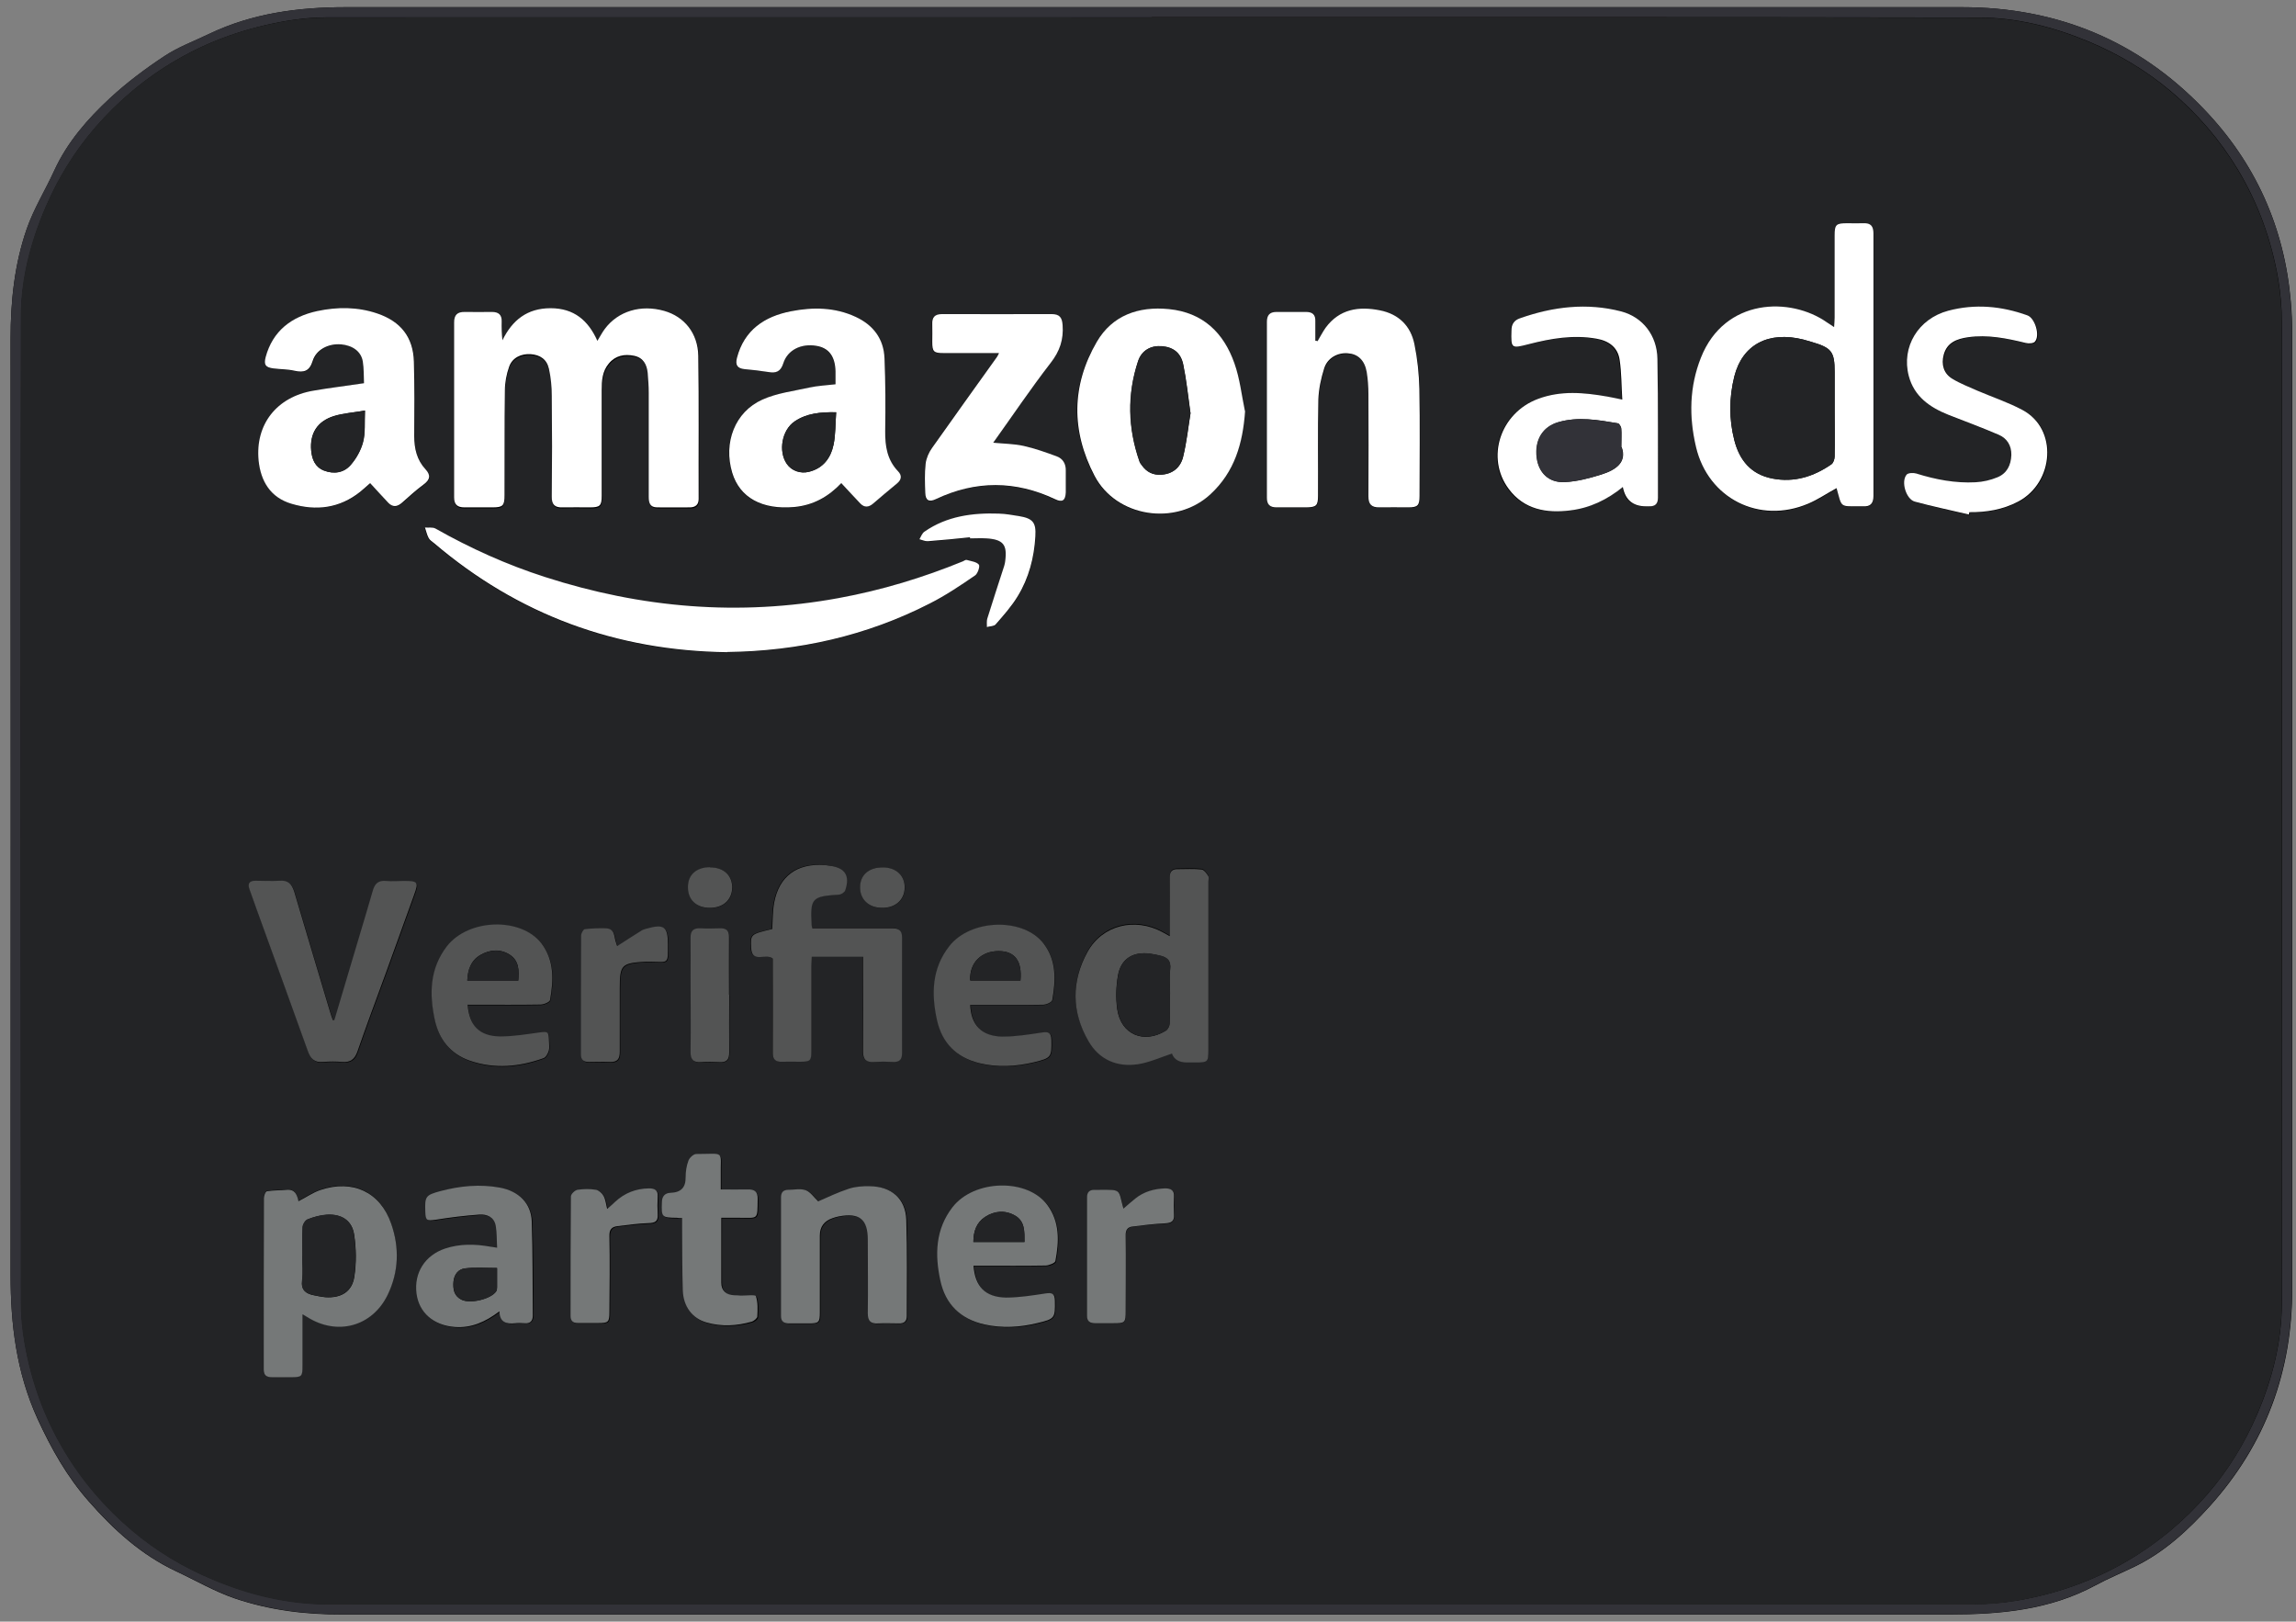 <svg width="160" height="113" viewBox="0 0 160 113" fill="none" xmlns="http://www.w3.org/2000/svg">
<rect x="0" y="0" width="160" height="113" fill="#808080" stroke="none"/>
<g clip-path="url(#clip0_805_1148)">
<path d="M80.219 112.5C98.764 112.5 117.322 112.5 135.867 112.5C139.392 112.5 142.832 112.19 146.015 110.477C146.909 109.993 147.851 109.608 148.769 109.161C150.838 108.156 152.49 106.616 153.996 104.953C157.889 100.633 159.749 95.544 159.737 89.772C159.737 67.653 159.737 45.521 159.737 23.401C159.737 22.607 159.713 21.813 159.639 21.018C159.199 15.867 157.191 11.361 153.592 7.612C149.026 2.846 143.359 0.5 136.712 0.5C99.18 0.5 61.649 0.5 24.105 0.5C20.788 0.5 17.569 0.922 14.557 2.374C13.517 2.871 12.415 3.28 11.46 3.913C10.126 4.795 8.829 5.763 7.666 6.843C6.099 8.295 4.691 9.909 3.785 11.883C3.161 13.248 2.353 14.551 1.863 15.954C1.007 18.412 0.737 20.993 0.737 23.613C0.749 45.347 0.749 67.082 0.737 88.817C0.737 92.28 1.141 95.619 2.598 98.834C3.553 100.919 4.654 102.88 6.172 104.606C7.911 106.592 9.845 108.354 12.281 109.496C13.639 110.129 14.949 110.899 16.369 111.383C18.781 112.202 21.29 112.512 23.849 112.5C42.639 112.5 61.416 112.5 80.207 112.5" fill="black"/>
<path d="M80.243 1.208C61.086 1.208 41.916 1.208 22.759 1.208C21.804 1.208 20.837 1.307 19.895 1.468C17.201 1.94 14.655 2.809 12.293 4.187C10.138 5.44 8.266 7.017 6.65 8.879C5.205 10.554 4.055 12.416 3.185 14.452C2.145 16.885 1.484 19.429 1.472 22.049C1.435 44.938 1.447 67.814 1.472 90.703C1.472 91.659 1.57 92.64 1.729 93.583C2.194 96.239 3.088 98.747 4.483 101.08C5.756 103.203 7.347 105.052 9.233 106.654C10.91 108.069 12.783 109.198 14.839 110.055C17.397 111.122 20.066 111.768 22.832 111.78C61.062 111.792 99.278 111.792 137.507 111.78C138.523 111.78 139.552 111.693 140.543 111.532C143.261 111.073 145.819 110.179 148.206 108.789C150.336 107.547 152.209 105.983 153.813 104.134C155.269 102.458 156.408 100.596 157.289 98.561C158.354 96.09 159.003 93.521 159.015 90.84C159.039 68.05 159.039 45.273 159.015 22.483C159.015 21.465 158.929 20.435 158.758 19.429C158.293 16.736 157.375 14.191 155.955 11.82C154.694 9.735 153.127 7.91 151.266 6.346C149.553 4.907 147.643 3.765 145.562 2.896C143.114 1.878 140.555 1.22 137.911 1.22C118.693 1.183 99.474 1.195 80.256 1.195M80.219 112.488C61.429 112.488 42.639 112.488 23.861 112.488C21.302 112.488 18.793 112.19 16.381 111.37C14.974 110.886 13.652 110.117 12.293 109.484C9.845 108.342 7.923 106.579 6.185 104.593C4.667 102.868 3.565 100.907 2.61 98.821C1.141 95.631 0.737 92.28 0.737 88.829C0.749 67.082 0.749 45.347 0.737 23.613C0.737 20.993 1.007 18.412 1.863 15.941C2.353 14.526 3.161 13.236 3.785 11.87C4.691 9.896 6.099 8.283 7.666 6.83C8.829 5.751 10.126 4.782 11.46 3.901C12.415 3.268 13.517 2.871 14.557 2.362C17.581 0.922 20.8 0.5 24.105 0.5C61.649 0.5 99.18 0.5 136.712 0.5C143.359 0.5 149.014 2.834 153.58 7.6C157.179 11.349 159.186 15.842 159.627 21.006C159.688 21.8 159.725 22.595 159.725 23.389C159.725 45.508 159.725 67.64 159.725 89.76C159.725 95.532 157.864 100.621 153.984 104.941C152.478 106.616 150.826 108.143 148.757 109.149C147.839 109.595 146.896 109.98 146.003 110.464C142.832 112.177 139.38 112.488 135.855 112.488C117.309 112.488 98.752 112.488 80.207 112.488" fill="#323238"/>
<path d="M61.539 60.441C60.572 60.428 59.948 60.962 59.948 61.831C59.948 62.675 60.535 63.246 61.453 63.271C62.396 63.283 63.045 62.724 63.057 61.868C63.057 61.024 62.469 60.465 61.551 60.453M49.494 60.453C48.551 60.453 47.964 60.974 47.951 61.818C47.951 62.7 48.539 63.271 49.481 63.271C50.424 63.271 51.048 62.7 51.036 61.831C51.036 60.987 50.436 60.453 49.494 60.453ZM67.611 37.452C67.611 37.452 67.611 37.489 67.611 37.514C67.99 37.514 68.357 37.489 68.737 37.514C69.924 37.601 70.218 37.949 70.059 39.115C70.046 39.227 70.022 39.351 69.985 39.463C69.594 40.679 69.19 41.896 68.81 43.125C68.749 43.311 68.786 43.522 68.786 43.721C68.994 43.659 69.287 43.671 69.398 43.534C69.936 42.901 70.499 42.268 70.94 41.561C71.711 40.295 72.079 38.88 72.164 37.403C72.225 36.422 71.993 36.149 71.026 35.987C70.561 35.913 70.096 35.826 69.618 35.814C67.782 35.752 65.995 35.987 64.44 37.067C64.281 37.179 64.207 37.415 64.085 37.601C64.281 37.651 64.489 37.75 64.673 37.738C65.652 37.663 66.631 37.551 67.611 37.465M50.828 69.353C50.828 68.012 50.828 66.672 50.828 65.331C50.828 64.872 50.644 64.698 50.204 64.711C49.751 64.723 49.298 64.735 48.845 64.711C48.343 64.686 48.135 64.872 48.147 65.381C48.172 66.312 48.147 67.243 48.147 68.174C48.147 69.887 48.159 71.587 48.147 73.3C48.147 73.859 48.343 74.082 48.906 74.032C49.31 73.995 49.739 74.008 50.142 74.032C50.657 74.07 50.84 73.871 50.84 73.362C50.816 72.022 50.84 70.681 50.84 69.341M43.043 65.952C43.043 65.952 43.018 65.828 42.981 65.766C42.81 65.368 42.945 64.748 42.259 64.723C41.77 64.711 41.28 64.723 40.79 64.785C40.68 64.797 40.533 65.07 40.533 65.232C40.521 67.987 40.533 70.755 40.521 73.511C40.521 73.884 40.705 74.045 41.059 74.032C41.549 74.032 42.051 74.008 42.541 74.032C43.067 74.07 43.226 73.822 43.226 73.337C43.214 71.885 43.226 70.42 43.226 68.968C43.226 67.243 43.324 67.143 45.111 67.044C45.209 67.044 45.307 67.044 45.405 67.044C46.666 67.094 46.58 67.206 46.58 65.84C46.58 64.599 46.323 64.4 45.087 64.748C44.977 64.785 44.854 64.81 44.756 64.872C44.193 65.219 43.642 65.579 43.043 65.964M78.309 84.261C77.918 82.883 78.224 82.908 76.608 82.92C76.485 82.92 76.375 82.92 76.253 82.92C75.922 82.945 75.763 83.106 75.763 83.441C75.763 86.197 75.763 88.953 75.763 91.708C75.763 92.081 75.959 92.23 76.314 92.217C76.742 92.217 77.183 92.217 77.612 92.217C78.419 92.217 78.456 92.18 78.456 91.348C78.456 89.598 78.468 87.848 78.456 86.11C78.456 85.713 78.603 85.527 78.958 85.477C79.717 85.39 80.476 85.291 81.235 85.266C81.663 85.254 81.847 85.117 81.835 84.683C81.81 84.261 81.81 83.826 81.835 83.404C81.859 82.957 81.627 82.821 81.235 82.833C80.464 82.858 79.754 83.044 79.154 83.541C78.885 83.764 78.627 83.987 78.322 84.261M42.357 84.261C42.271 83.925 42.247 83.615 42.112 83.379C42.002 83.193 41.782 82.97 41.586 82.945C41.157 82.883 40.717 82.883 40.288 82.945C40.105 82.97 39.835 83.243 39.835 83.404C39.811 86.185 39.811 88.953 39.811 91.733C39.811 92.068 39.97 92.23 40.313 92.23C40.79 92.23 41.255 92.23 41.733 92.23C42.443 92.23 42.516 92.168 42.516 91.472C42.516 89.71 42.541 87.935 42.516 86.172C42.516 85.713 42.688 85.527 43.079 85.477C43.801 85.39 44.511 85.303 45.234 85.278C45.674 85.266 45.907 85.167 45.883 84.695C45.858 84.273 45.858 83.839 45.883 83.416C45.907 82.957 45.662 82.846 45.27 82.846C44.365 82.858 43.581 83.168 42.92 83.776C42.749 83.925 42.577 84.074 42.369 84.273M47.596 84.918C47.596 85.154 47.596 85.353 47.596 85.539C47.596 87.016 47.596 88.493 47.645 89.971C47.682 91.1 48.306 91.932 49.31 92.205C50.35 92.49 51.416 92.441 52.456 92.143C52.615 92.093 52.836 91.919 52.836 91.783C52.86 91.311 52.884 90.802 52.737 90.368C52.701 90.256 52.064 90.343 51.697 90.33C51.538 90.33 51.379 90.33 51.22 90.306C50.669 90.268 50.326 89.983 50.314 89.437C50.302 87.947 50.314 86.458 50.314 84.906C50.742 84.906 51.146 84.906 51.562 84.906C52.921 84.906 52.836 85.08 52.848 83.603C52.848 83.081 52.615 82.92 52.138 82.932C51.538 82.957 50.926 82.932 50.277 82.932C50.277 82.573 50.277 82.287 50.277 82.001C50.24 80.177 50.62 80.462 48.563 80.462C48.38 80.462 48.098 80.723 48.025 80.922C47.89 81.281 47.817 81.679 47.829 82.064C47.829 82.796 47.511 83.143 46.764 83.168C46.384 83.181 46.188 83.404 46.176 83.826C46.14 84.856 46.152 84.894 47.217 84.906C47.315 84.906 47.413 84.906 47.596 84.918ZM32.638 70.048H33.262C34.743 70.048 36.224 70.06 37.693 70.036C37.926 70.036 38.33 69.862 38.354 69.725C38.599 68.36 38.66 66.995 37.779 65.803C36.383 63.916 32.662 64.028 31.156 65.989C29.969 67.541 29.932 69.291 30.324 71.103C30.618 72.469 31.413 73.474 32.76 73.946C34.486 74.554 36.212 74.38 37.901 73.772C38.073 73.71 38.207 73.449 38.269 73.251C38.33 73.04 38.293 72.791 38.281 72.555C38.281 71.922 38.207 71.91 37.583 71.997C36.689 72.121 35.784 72.282 34.89 72.27C33.433 72.257 32.699 71.513 32.613 70.048M67.635 70.048H68.272C69.753 70.048 71.234 70.06 72.703 70.036C72.923 70.036 73.327 69.849 73.352 69.701C73.596 68.335 73.645 66.97 72.764 65.79C71.368 63.941 67.672 64.04 66.178 65.952C64.966 67.516 64.918 69.291 65.334 71.115C65.689 72.704 66.68 73.71 68.284 74.107C69.557 74.417 70.83 74.343 72.091 74.045C73.303 73.759 73.327 73.697 73.303 72.481C73.303 71.984 73.107 71.91 72.642 71.972C71.736 72.109 70.805 72.27 69.9 72.257C68.443 72.245 67.696 71.463 67.647 70.036M67.868 88.233H68.504C69.985 88.233 71.454 88.245 72.935 88.22C73.168 88.22 73.572 88.059 73.596 87.91C73.841 86.557 73.903 85.179 73.033 84C71.638 82.126 67.929 82.213 66.423 84.161C65.224 85.713 65.187 87.463 65.579 89.263C65.946 90.926 66.986 91.957 68.663 92.329C69.9 92.602 71.124 92.528 72.348 92.23C73.547 91.944 73.572 91.882 73.56 90.666C73.56 90.169 73.364 90.095 72.899 90.169C71.993 90.306 71.062 90.467 70.157 90.454C68.7 90.442 67.978 89.697 67.892 88.233M34.853 91.41C34.878 92.192 35.355 92.292 35.955 92.23C36.163 92.205 36.383 92.217 36.604 92.23C37.008 92.254 37.179 92.056 37.179 91.683C37.167 89.511 37.179 87.326 37.106 85.154C37.057 83.876 36.2 83.032 34.902 82.796C33.495 82.535 32.111 82.659 30.753 83.032C29.7 83.305 29.651 83.404 29.688 84.496C29.712 85.08 29.798 85.117 30.41 85.03C31.413 84.881 32.429 84.745 33.446 84.67C33.984 84.633 34.486 84.856 34.596 85.452C34.682 85.936 34.67 86.445 34.694 86.979C34.474 86.942 34.339 86.929 34.205 86.904C33.139 86.718 32.099 86.681 31.058 87.041C29.663 87.513 28.892 88.729 29.075 90.169C29.247 91.51 30.263 92.391 31.744 92.503C32.907 92.59 33.886 92.143 34.841 91.423M57.083 83.739C56.777 83.454 56.532 83.081 56.202 82.957C55.834 82.821 55.382 82.92 54.965 82.932C54.635 82.932 54.476 83.106 54.476 83.454C54.476 86.209 54.476 88.977 54.476 91.733C54.476 92.118 54.672 92.242 55.039 92.242C55.492 92.242 55.945 92.242 56.398 92.242C57.108 92.242 57.181 92.18 57.181 91.485C57.181 89.697 57.181 87.91 57.181 86.123C57.181 85.51 57.479 85.105 58.075 84.906C58.222 84.856 58.381 84.807 58.528 84.782C59.948 84.534 60.511 84.993 60.523 86.408C60.523 88.121 60.535 89.834 60.523 91.534C60.523 92.068 60.719 92.279 61.257 92.242C61.735 92.217 62.2 92.23 62.677 92.242C63.045 92.242 63.24 92.105 63.24 91.733C63.24 89.499 63.277 87.264 63.204 85.03C63.155 83.541 62.163 82.697 60.657 82.684C60.168 82.684 59.654 82.709 59.201 82.858C58.442 83.106 57.732 83.466 57.095 83.739M23.347 71.14C23.347 71.14 23.273 71.14 23.236 71.14C23.175 70.954 23.102 70.755 23.041 70.569C22.208 67.776 21.363 64.996 20.543 62.191C20.384 61.645 20.115 61.371 19.503 61.421C18.952 61.471 18.401 61.421 17.85 61.421C17.422 61.421 17.275 61.607 17.422 62.017C17.605 62.514 17.777 63.01 17.948 63.494C19.123 66.746 20.311 69.998 21.474 73.251C21.67 73.809 21.951 74.107 22.575 74.032C23.004 73.983 23.445 73.995 23.873 74.032C24.46 74.082 24.767 73.859 24.95 73.3C25.562 71.513 26.223 69.763 26.872 67.987C27.545 66.126 28.219 64.264 28.892 62.402C29.222 61.496 29.161 61.434 28.17 61.421C27.753 61.421 27.337 61.446 26.933 61.421C26.395 61.371 26.15 61.632 26.015 62.104C25.697 63.221 25.354 64.338 25.024 65.455C24.46 67.342 23.897 69.229 23.334 71.128M137.238 35.888C137.238 35.888 137.263 35.776 137.275 35.714C138.474 35.727 139.625 35.541 140.702 34.97C143.187 33.642 143.481 29.918 140.984 28.59C139.98 28.056 138.891 27.708 137.85 27.249C137.25 26.988 136.65 26.752 136.1 26.417C135.5 26.057 135.316 25.412 135.5 24.742C135.732 23.885 136.418 23.637 137.189 23.525C138.56 23.326 139.894 23.6 141.216 23.935C141.412 23.984 141.743 23.972 141.853 23.848C142.232 23.438 141.853 22.209 141.327 22.011C139.527 21.378 137.679 21.192 135.818 21.688C133.725 22.247 132.537 24.208 133.064 26.231C133.443 27.671 134.533 28.428 135.843 28.95C137.005 29.409 138.193 29.843 139.344 30.34C139.931 30.588 140.237 31.084 140.213 31.742C140.188 32.438 139.907 33.021 139.246 33.294C138.768 33.493 138.23 33.617 137.715 33.642C136.308 33.716 134.937 33.455 133.59 33.033C133.382 32.971 133.027 32.984 132.905 33.108C132.488 33.579 132.868 34.821 133.48 34.995C134.729 35.33 135.989 35.59 137.238 35.888ZM21.07 91.559C21.229 91.646 21.315 91.696 21.388 91.746C23.481 93.061 25.942 92.403 27.007 90.194C27.778 88.593 27.827 86.917 27.252 85.254C26.493 83.032 24.558 82.126 22.318 82.895C21.792 83.069 21.315 83.404 20.788 83.677C20.69 83.255 20.556 82.821 19.944 82.883C19.491 82.932 19.038 82.908 18.597 82.982C18.499 82.995 18.377 83.292 18.377 83.454C18.377 87.438 18.377 91.423 18.364 95.407C18.364 95.817 18.56 95.953 18.952 95.941C19.381 95.929 19.821 95.941 20.25 95.941C21.045 95.941 21.07 95.916 21.07 95.109C21.07 93.955 21.07 92.8 21.07 91.547M81.676 73.387C81.839 73.784 82.186 73.983 82.716 73.983C82.912 73.983 83.108 73.983 83.304 73.983C84.173 73.983 84.21 73.946 84.21 73.102C84.21 69.192 84.21 65.294 84.21 61.384C84.21 61.247 84.258 61.074 84.197 60.987C84.075 60.813 83.903 60.552 83.732 60.54C83.181 60.478 82.63 60.515 82.079 60.515C81.688 60.515 81.516 60.676 81.516 61.074C81.529 61.943 81.516 62.824 81.516 63.693V65.182C81.272 65.046 81.137 64.971 81.002 64.897C79.093 63.867 76.828 64.388 75.788 66.275C74.661 68.323 74.661 70.458 75.849 72.493C76.596 73.772 77.832 74.33 79.313 74.107C80.097 73.983 80.855 73.635 81.676 73.362M53.839 66.759V67.193C53.839 69.229 53.839 71.277 53.839 73.313C53.839 73.784 54.011 73.995 54.488 73.97C54.904 73.946 55.32 73.97 55.724 73.97C56.459 73.97 56.532 73.908 56.532 73.176C56.532 71.215 56.532 69.254 56.532 67.292C56.532 67.081 56.544 66.883 56.557 66.659H60.119V67.317C60.119 69.303 60.119 71.277 60.119 73.263C60.119 73.784 60.303 74.008 60.841 73.983C61.294 73.958 61.747 73.958 62.2 73.983C62.653 74.008 62.837 73.809 62.824 73.362C62.824 70.681 62.824 68 62.824 65.319C62.824 64.835 62.628 64.661 62.151 64.673C61.013 64.673 59.862 64.673 58.723 64.673H56.569C56.544 64.549 56.52 64.487 56.52 64.438C56.422 62.563 56.544 62.451 58.43 62.327C58.577 62.327 58.809 62.178 58.858 62.042C59.213 60.987 58.834 60.428 57.707 60.304C57.609 60.304 57.512 60.279 57.414 60.267C55.504 60.118 54.268 61.024 53.913 62.886C53.803 63.494 53.815 64.115 53.778 64.723C52.26 65.083 52.26 65.083 52.309 66.039C52.37 67.156 53.325 66.374 53.815 66.784M69.606 24.605C69.52 24.766 69.496 24.841 69.447 24.903C67.941 27.013 66.411 29.111 64.93 31.233C64.709 31.556 64.526 31.953 64.477 32.338C64.403 33.008 64.44 33.691 64.452 34.374C64.465 34.883 64.722 35.032 65.187 34.808C67.953 33.493 70.72 33.493 73.499 34.808C74 35.044 74.221 34.908 74.245 34.337C74.257 33.828 74.245 33.331 74.245 32.822C74.245 32.338 74.037 31.978 73.596 31.817C72.838 31.544 72.079 31.271 71.307 31.097C70.634 30.948 69.936 30.948 69.19 30.873C70.548 28.974 71.822 27.1 73.192 25.313C73.817 24.493 74.086 23.674 74.025 22.681C73.988 22.147 73.817 21.912 73.254 21.912C70.707 21.924 68.174 21.912 65.627 21.912C65.113 21.912 64.918 22.135 64.942 22.619C64.966 23.029 64.942 23.438 64.942 23.848C64.942 24.531 65.04 24.63 65.725 24.63C66.986 24.63 68.247 24.63 69.606 24.63M113.037 33.939C113.217 34.85 113.751 35.301 114.641 35.292C114.727 35.292 114.8 35.292 114.874 35.292C115.29 35.292 115.486 35.106 115.486 34.697C115.486 31.469 115.51 28.242 115.449 25.027C115.424 23.401 114.433 22.122 112.927 21.725C110.528 21.105 108.165 21.39 105.852 22.209C105.448 22.346 105.276 22.619 105.276 23.053C105.252 24.32 105.276 24.332 106.476 24.009C108.031 23.612 109.598 23.339 111.201 23.624C112.058 23.773 112.682 24.245 112.817 25.102C112.952 25.983 112.939 26.901 113.001 27.857C112.572 27.77 112.266 27.708 111.96 27.646C110.332 27.361 108.716 27.212 107.125 27.808C104.493 28.8 103.465 31.916 105.081 34.088C106.146 35.516 107.7 35.789 109.365 35.578C110.724 35.416 111.923 34.833 113.037 33.939ZM50.657 45.458C55.602 45.384 60.352 44.341 64.783 42.07C65.885 41.511 66.9 40.804 67.929 40.121C68.125 39.997 68.284 39.475 68.186 39.364C68.014 39.165 67.635 39.115 67.341 39.041C67.268 39.016 67.158 39.103 67.072 39.14C64.281 40.282 61.404 41.139 58.43 41.697C51.477 42.988 44.658 42.392 37.962 40.233C35.294 39.376 32.76 38.222 30.324 36.856C30.128 36.745 29.834 36.807 29.59 36.782C29.675 37.03 29.724 37.291 29.847 37.514C29.92 37.663 30.091 37.763 30.226 37.874C36.09 42.852 42.883 45.371 50.657 45.471M86.731 28.676C86.499 27.559 86.364 26.405 85.997 25.337C85.25 23.215 83.805 21.8 81.431 21.564C79.313 21.353 77.489 21.998 76.412 23.835C74.625 26.877 74.612 30.067 76.253 33.182C77.758 36.062 81.896 36.708 84.307 34.486C86.009 32.922 86.584 30.911 86.743 28.664M58.626 33.679C59.103 34.188 59.519 34.647 59.948 35.094C60.229 35.379 60.535 35.367 60.829 35.094C61.38 34.622 61.931 34.15 62.494 33.691C62.824 33.418 62.849 33.12 62.567 32.835C61.808 32.04 61.661 31.084 61.674 30.029C61.698 28.341 61.698 26.641 61.625 24.953C61.576 23.624 60.853 22.656 59.629 22.085C58.173 21.403 56.642 21.39 55.112 21.688C53.252 22.048 51.844 23.004 51.342 24.94C51.22 25.437 51.342 25.685 51.881 25.722C52.431 25.772 52.982 25.822 53.521 25.921C54.072 26.02 54.39 25.896 54.574 25.313C54.867 24.382 55.81 23.922 56.863 24.108C57.732 24.258 58.185 24.841 58.209 25.884C58.209 26.169 58.209 26.454 58.209 26.79C57.573 26.864 56.985 26.889 56.41 27.013C55.296 27.249 54.133 27.398 53.117 27.857C51.195 28.714 50.387 30.861 51.011 32.946C51.538 34.709 53.105 35.553 55.333 35.355C56.667 35.23 57.72 34.635 58.626 33.679ZM25.807 33.679C26.248 34.163 26.664 34.622 27.092 35.069C27.386 35.379 27.692 35.367 28.023 35.069C28.525 34.622 29.014 34.175 29.553 33.778C30.006 33.443 30.055 33.133 29.675 32.723C29.075 32.065 28.88 31.283 28.892 30.414C28.904 28.689 28.916 26.951 28.867 25.226C28.818 23.525 27.974 22.433 26.333 21.874C24.95 21.403 23.53 21.403 22.135 21.701C20.335 22.085 19.026 23.078 18.536 24.915C18.389 25.449 18.511 25.635 19.074 25.697C19.564 25.759 20.066 25.747 20.543 25.859C21.204 26.008 21.596 25.884 21.816 25.164C22.061 24.369 22.93 23.935 23.799 24.009C24.595 24.071 25.171 24.481 25.305 25.188C25.403 25.697 25.366 26.219 25.391 26.715C24.154 26.889 22.992 27.038 21.853 27.236C19.319 27.671 17.814 29.582 18.046 32.102C18.181 33.542 18.866 34.684 20.348 35.119C22.061 35.627 23.702 35.429 25.134 34.275C25.379 34.076 25.599 33.865 25.831 33.666M91.823 23.786C91.823 23.786 91.738 23.786 91.689 23.773C91.689 23.314 91.689 22.855 91.689 22.396C91.689 21.949 91.481 21.762 91.04 21.762C90.355 21.762 89.657 21.762 88.971 21.762C88.494 21.762 88.31 21.998 88.31 22.458C88.31 26.541 88.31 30.625 88.31 34.709C88.31 35.181 88.518 35.379 88.984 35.379C89.669 35.379 90.367 35.379 91.052 35.379C91.762 35.379 91.872 35.268 91.872 34.572C91.872 32.338 91.848 30.104 91.897 27.87C91.909 27.15 92.081 26.405 92.301 25.71C92.521 24.99 93.231 24.605 93.953 24.655C94.639 24.704 95.104 25.139 95.263 25.946C95.361 26.454 95.386 26.988 95.386 27.51C95.398 29.881 95.398 32.251 95.386 34.622C95.386 35.168 95.594 35.404 96.157 35.392C96.83 35.367 97.503 35.392 98.164 35.392C98.825 35.392 98.948 35.255 98.948 34.597C98.948 32.115 98.984 29.62 98.936 27.137C98.911 26.095 98.801 25.04 98.593 24.022C98.336 22.743 97.491 21.924 96.194 21.663C94.712 21.365 93.354 21.564 92.399 22.88C92.178 23.178 92.019 23.513 91.836 23.823M127.996 34.051C128.388 35.429 128.18 35.305 129.698 35.317C129.734 35.317 129.771 35.317 129.82 35.317C130.346 35.355 130.567 35.131 130.567 34.597C130.567 28.49 130.567 22.396 130.567 16.301C130.567 15.817 130.383 15.581 129.869 15.593C129.502 15.606 129.122 15.593 128.743 15.593C127.959 15.593 127.861 15.68 127.861 16.462C127.861 18.361 127.861 20.273 127.861 22.172C127.861 22.371 127.837 22.569 127.825 22.83C127.592 22.681 127.457 22.594 127.335 22.507C124.789 20.707 120.198 20.807 118.546 24.953C117.738 26.988 117.701 29.074 118.203 31.196C119.048 34.771 122.61 36.583 126.025 35.131C126.698 34.846 127.323 34.423 127.996 34.051ZM41.635 23.823C40.986 22.396 39.995 21.527 38.367 21.539C36.738 21.539 35.698 22.371 35.012 23.786C34.963 23.326 34.951 22.904 34.976 22.483C34.988 22.011 34.768 21.8 34.302 21.812C33.666 21.812 33.042 21.825 32.405 21.812C31.879 21.8 31.658 22.023 31.658 22.544C31.658 26.604 31.658 30.675 31.658 34.734C31.658 35.23 31.879 35.441 32.38 35.429C33.029 35.416 33.678 35.429 34.327 35.429C35.061 35.429 35.159 35.317 35.172 34.572C35.172 32.14 35.159 29.719 35.196 27.286C35.196 26.74 35.318 26.169 35.49 25.635C35.71 25.015 36.322 24.704 37.008 24.754C37.657 24.804 38.122 25.114 38.269 25.784C38.403 26.405 38.452 27.05 38.464 27.683C38.477 30.017 38.464 32.351 38.464 34.684C38.464 35.243 38.685 35.454 39.236 35.429C39.86 35.404 40.496 35.429 41.133 35.429C41.855 35.429 41.953 35.317 41.953 34.622C41.953 32.177 41.953 29.719 41.953 27.274C41.953 26.616 42.002 25.946 42.467 25.399C42.932 24.841 43.557 24.729 44.23 24.866C44.867 25.002 45.111 25.474 45.172 26.057C45.221 26.517 45.246 26.988 45.246 27.448C45.246 29.856 45.246 32.264 45.246 34.684C45.246 35.106 45.307 35.429 45.834 35.429C46.605 35.429 47.376 35.429 48.135 35.429C48.502 35.429 48.722 35.243 48.722 34.846C48.722 31.519 48.747 28.192 48.698 24.878C48.673 23.302 47.731 22.135 46.335 21.738C44.707 21.278 43.128 21.738 42.198 22.991C42.002 23.252 41.855 23.55 41.659 23.86M80.243 1.207C99.462 1.207 118.681 1.195 137.899 1.232C140.543 1.232 143.102 1.89 145.55 2.908C147.631 3.776 149.553 4.918 151.254 6.358C153.115 7.922 154.682 9.747 155.942 11.832C157.362 14.191 158.281 16.735 158.746 19.441C158.917 20.447 159.003 21.477 159.003 22.495C159.015 45.285 159.027 68.062 159.003 90.852C159.003 93.52 158.342 96.09 157.277 98.573C156.408 100.608 155.257 102.482 153.8 104.146C152.197 105.995 150.336 107.559 148.194 108.801C145.807 110.191 143.248 111.084 140.531 111.544C139.527 111.718 138.499 111.804 137.483 111.804C99.254 111.804 61.037 111.817 22.808 111.804C20.041 111.804 17.373 111.159 14.815 110.079C12.77 109.223 10.897 108.105 9.208 106.678C7.323 105.089 5.719 103.227 4.459 101.105C3.063 98.771 2.169 96.264 1.704 93.607C1.533 92.664 1.447 91.683 1.447 90.728C1.435 67.839 1.423 44.962 1.447 22.073C1.447 19.441 2.108 16.909 3.149 14.476C4.018 12.441 5.169 10.566 6.613 8.891C8.229 7.029 10.102 5.452 12.256 4.199C14.619 2.821 17.165 1.939 19.858 1.48C20.8 1.319 21.767 1.219 22.722 1.219C41.88 1.207 61.049 1.219 80.207 1.219" fill="#232426"/>
<path d="M41.61 23.786C41.806 23.476 41.953 23.178 42.149 22.917C43.079 21.676 44.658 21.204 46.286 21.664C47.682 22.061 48.637 23.215 48.661 24.804C48.71 28.131 48.673 31.457 48.686 34.772C48.686 35.169 48.465 35.343 48.098 35.355C47.327 35.367 46.556 35.355 45.797 35.355C45.283 35.355 45.209 35.032 45.209 34.61C45.209 32.202 45.209 29.794 45.209 27.374C45.209 26.902 45.172 26.443 45.136 25.983C45.075 25.4 44.83 24.928 44.193 24.792C43.52 24.655 42.896 24.767 42.431 25.326C41.965 25.872 41.929 26.529 41.929 27.2C41.929 29.645 41.929 32.103 41.929 34.548C41.929 35.243 41.818 35.355 41.108 35.355C40.484 35.355 39.848 35.343 39.223 35.355C38.672 35.38 38.44 35.169 38.452 34.61C38.477 32.277 38.477 29.943 38.452 27.609C38.452 26.976 38.391 26.319 38.256 25.71C38.109 25.04 37.644 24.73 36.995 24.68C36.31 24.63 35.698 24.928 35.477 25.561C35.294 26.083 35.184 26.654 35.184 27.212C35.147 29.645 35.172 32.078 35.159 34.498C35.159 35.243 35.049 35.355 34.315 35.355C33.666 35.355 33.017 35.355 32.368 35.355C31.879 35.355 31.646 35.169 31.646 34.66C31.646 30.601 31.646 26.529 31.646 22.471C31.646 21.949 31.866 21.726 32.393 21.738C33.017 21.751 33.654 21.738 34.29 21.738C34.755 21.738 34.976 21.949 34.963 22.409C34.951 22.831 34.963 23.253 35.012 23.712C35.698 22.309 36.738 21.477 38.366 21.477C40.007 21.477 40.998 22.334 41.635 23.762" fill="white"/>
<path d="M127.849 28.478V25.909C127.849 24.506 127.641 24.233 126.233 23.823C126.05 23.774 125.854 23.712 125.67 23.662C123.234 23.054 121.422 24.009 120.859 26.231C120.492 27.709 120.48 29.198 120.859 30.675C121.214 32.053 122.01 33.046 123.503 33.344C125.034 33.642 126.392 33.207 127.629 32.351C127.763 32.252 127.849 31.991 127.849 31.805C127.874 30.7 127.849 29.583 127.849 28.478ZM127.984 34.014C127.298 34.387 126.686 34.809 126.013 35.094C122.598 36.546 119.035 34.734 118.191 31.159C117.689 29.037 117.726 26.951 118.534 24.916C120.186 20.757 124.777 20.671 127.323 22.47C127.445 22.557 127.58 22.644 127.812 22.793C127.825 22.532 127.849 22.334 127.849 22.135C127.849 20.236 127.849 18.325 127.849 16.425C127.849 15.643 127.947 15.556 128.73 15.556C129.11 15.556 129.477 15.569 129.857 15.556C130.371 15.532 130.554 15.768 130.554 16.264C130.554 22.371 130.554 28.466 130.554 34.56C130.554 35.094 130.334 35.318 129.808 35.28C129.771 35.28 129.722 35.28 129.685 35.28C128.167 35.28 128.375 35.404 127.984 34.014Z" fill="white"/>
<path d="M91.811 23.786C91.995 23.476 92.166 23.141 92.374 22.843C93.341 21.527 94.688 21.329 96.169 21.627C97.479 21.887 98.311 22.719 98.568 23.985C98.776 25.003 98.887 26.058 98.911 27.101C98.96 29.583 98.923 32.078 98.923 34.561C98.923 35.219 98.801 35.355 98.14 35.355C97.467 35.355 96.793 35.343 96.132 35.355C95.569 35.367 95.361 35.132 95.361 34.586C95.373 32.215 95.373 29.844 95.361 27.473C95.361 26.952 95.324 26.418 95.239 25.909C95.092 25.102 94.627 24.668 93.929 24.618C93.207 24.556 92.497 24.953 92.276 25.673C92.056 26.368 91.897 27.113 91.872 27.833C91.823 30.067 91.86 32.302 91.848 34.536C91.848 35.231 91.738 35.343 91.028 35.355C90.342 35.355 89.644 35.355 88.959 35.355C88.494 35.355 88.286 35.157 88.286 34.685C88.286 30.601 88.286 26.517 88.286 22.433C88.286 21.974 88.469 21.738 88.947 21.738C89.632 21.738 90.33 21.738 91.016 21.738C91.456 21.738 91.677 21.924 91.664 22.371C91.664 22.831 91.664 23.29 91.664 23.749C91.713 23.749 91.75 23.749 91.799 23.762" fill="white"/>
<path d="M25.44 28.602C24.607 28.751 23.922 28.789 23.273 28.987C22.11 29.347 21.572 30.204 21.682 31.395C21.743 32.004 21.951 32.537 22.575 32.785C23.273 33.059 23.959 32.934 24.424 32.401C24.816 31.954 25.146 31.37 25.293 30.799C25.464 30.166 25.391 29.459 25.428 28.59M25.807 33.654C25.575 33.853 25.354 34.064 25.109 34.263C23.665 35.417 22.037 35.616 20.323 35.107C18.842 34.672 18.169 33.53 18.022 32.09C17.777 29.571 19.282 27.659 21.829 27.225C22.967 27.026 24.13 26.89 25.366 26.703C25.342 26.207 25.366 25.685 25.281 25.177C25.158 24.481 24.571 24.072 23.775 23.997C22.894 23.923 22.037 24.357 21.792 25.139C21.572 25.859 21.192 25.983 20.519 25.834C20.041 25.723 19.54 25.735 19.05 25.673C18.499 25.599 18.377 25.425 18.511 24.891C19.001 23.054 20.323 22.061 22.11 21.676C23.506 21.378 24.938 21.378 26.309 21.85C27.937 22.409 28.794 23.501 28.843 25.201C28.892 26.927 28.88 28.665 28.867 30.39C28.867 31.259 29.051 32.053 29.651 32.699C30.03 33.108 29.981 33.419 29.528 33.754C28.99 34.151 28.5 34.598 27.998 35.045C27.668 35.33 27.362 35.343 27.068 35.045C26.639 34.598 26.235 34.139 25.783 33.654" fill="white"/>
<path d="M58.27 28.727C57.169 28.702 56.214 28.801 55.382 29.36C54.488 29.955 54.219 31.445 54.831 32.326C55.161 32.81 55.786 33.034 56.385 32.872C57.377 32.624 57.891 31.892 58.087 30.986C58.234 30.278 58.209 29.533 58.27 28.727ZM58.638 33.654C57.732 34.61 56.679 35.206 55.345 35.33C53.117 35.529 51.55 34.685 51.024 32.934C50.4 30.849 51.207 28.702 53.129 27.845C54.145 27.386 55.308 27.249 56.422 27.001C56.997 26.877 57.585 26.852 58.222 26.778C58.222 26.455 58.222 26.157 58.222 25.872C58.197 24.829 57.756 24.233 56.875 24.097C55.834 23.923 54.88 24.382 54.586 25.313C54.402 25.896 54.084 26.021 53.533 25.921C52.995 25.834 52.444 25.772 51.893 25.723C51.367 25.673 51.232 25.425 51.354 24.941C51.856 23.004 53.264 22.049 55.124 21.689C56.642 21.391 58.185 21.403 59.642 22.086C60.866 22.657 61.588 23.625 61.637 24.965C61.71 26.654 61.71 28.342 61.686 30.03C61.674 31.085 61.82 32.041 62.579 32.835C62.861 33.121 62.837 33.419 62.506 33.692C61.943 34.151 61.392 34.623 60.841 35.094C60.535 35.355 60.241 35.38 59.96 35.094C59.531 34.647 59.115 34.188 58.638 33.679" fill="white"/>
<path d="M82.961 28.764C82.79 27.547 82.679 26.455 82.459 25.4C82.288 24.568 81.749 24.183 80.978 24.121C80.243 24.059 79.57 24.382 79.313 25.164C78.554 27.485 78.603 29.819 79.411 32.14C79.448 32.252 79.521 32.338 79.595 32.438C79.913 32.885 80.341 33.108 80.904 33.071C81.725 33.033 82.263 32.562 82.447 31.842C82.704 30.799 82.814 29.707 82.973 28.751M86.768 28.627C86.609 30.886 86.046 32.885 84.332 34.461C81.908 36.683 77.783 36.037 76.277 33.158C74.637 30.03 74.661 26.852 76.436 23.811C77.514 21.974 79.338 21.328 81.455 21.539C83.83 21.775 85.274 23.19 86.021 25.313C86.401 26.38 86.523 27.535 86.756 28.652" fill="white"/>
<path d="M50.681 45.447C42.908 45.347 36.102 42.828 30.251 37.85C30.116 37.738 29.945 37.639 29.871 37.49C29.749 37.267 29.7 37.006 29.614 36.758C29.859 36.783 30.153 36.721 30.349 36.832C32.785 38.21 35.318 39.352 37.987 40.209C44.683 42.368 51.501 42.952 58.454 41.673C61.429 41.127 64.305 40.258 67.096 39.116C67.182 39.079 67.292 38.992 67.366 39.017C67.659 39.104 68.039 39.141 68.21 39.34C68.308 39.451 68.137 39.973 67.953 40.097C66.937 40.792 65.909 41.487 64.807 42.046C60.376 44.317 55.626 45.372 50.681 45.434" fill="white"/>
<path d="M112.988 31.159C112.988 30.601 113.013 30.228 112.988 29.868C112.976 29.732 112.841 29.509 112.744 29.496C111.36 29.26 109.977 29.012 108.594 29.422C107.517 29.732 106.953 30.65 107.1 31.879C107.223 32.934 107.933 33.654 109.047 33.592C109.916 33.555 110.785 33.319 111.617 33.059C112.597 32.748 113.392 32.214 113.013 31.159M113.099 33.927C111.985 34.834 110.773 35.404 109.426 35.566C107.761 35.777 106.207 35.504 105.142 34.076C103.514 31.904 104.542 28.776 107.174 27.796C108.765 27.2 110.381 27.349 112.009 27.634C112.315 27.684 112.621 27.758 113.05 27.845C112.988 26.877 113.001 25.971 112.866 25.077C112.744 24.208 112.119 23.749 111.25 23.6C109.634 23.314 108.067 23.588 106.525 23.985C105.313 24.295 105.289 24.295 105.325 23.029C105.325 22.595 105.509 22.322 105.901 22.185C108.214 21.366 110.577 21.08 112.976 21.701C114.482 22.098 115.473 23.377 115.498 25.003C115.559 28.23 115.522 31.457 115.535 34.685C115.535 35.107 115.339 35.293 114.922 35.28C114.849 35.28 114.763 35.28 114.69 35.28C113.792 35.28 113.258 34.829 113.086 33.927" fill="white"/>
<path d="M69.63 24.605C68.272 24.605 67.011 24.605 65.75 24.605C65.064 24.605 64.966 24.506 64.966 23.823C64.966 23.413 64.979 23.004 64.966 22.594C64.942 22.11 65.138 21.887 65.652 21.887C68.198 21.887 70.732 21.899 73.278 21.887C73.841 21.887 74.013 22.123 74.049 22.656C74.123 23.662 73.853 24.469 73.217 25.288C71.834 27.075 70.573 28.95 69.214 30.849C69.961 30.923 70.659 30.923 71.332 31.072C72.115 31.246 72.874 31.519 73.621 31.792C74.074 31.953 74.282 32.326 74.27 32.797C74.27 33.306 74.27 33.803 74.27 34.312C74.245 34.883 74.025 35.032 73.523 34.783C70.757 33.48 67.99 33.468 65.211 34.783C64.746 35.007 64.489 34.87 64.477 34.349C64.452 33.666 64.428 32.984 64.501 32.313C64.55 31.929 64.722 31.531 64.954 31.209C66.448 29.086 67.966 26.988 69.471 24.878C69.508 24.816 69.545 24.754 69.63 24.58" fill="white"/>
<path d="M53.852 66.797C53.362 66.387 52.395 67.169 52.346 66.052C52.297 65.096 52.297 65.096 53.815 64.736C53.852 64.128 53.839 63.507 53.949 62.899C54.292 61.05 55.541 60.144 57.45 60.28C57.548 60.28 57.646 60.305 57.744 60.317C58.87 60.429 59.262 61 58.895 62.055C58.846 62.179 58.626 62.328 58.466 62.341C56.569 62.465 56.459 62.576 56.557 64.451C56.557 64.5 56.581 64.562 56.606 64.687H58.76C59.899 64.687 61.049 64.687 62.188 64.687C62.653 64.687 62.861 64.848 62.861 65.332C62.849 68.013 62.861 70.694 62.861 73.376C62.861 73.822 62.69 74.021 62.237 73.996C61.784 73.971 61.331 73.971 60.878 73.996C60.339 74.033 60.143 73.81 60.143 73.276C60.156 71.29 60.143 69.317 60.143 67.331V66.673H56.569C56.569 66.884 56.544 67.095 56.544 67.306C56.544 69.267 56.544 71.228 56.544 73.189C56.544 73.922 56.483 73.984 55.737 73.984C55.32 73.984 54.904 73.971 54.5 73.984C54.011 74.008 53.839 73.797 53.852 73.326C53.864 71.29 53.852 69.242 53.852 67.206V66.772V66.797Z" fill="#535454"/>
<path d="M81.529 69.278C81.529 68.695 81.467 68.112 81.541 67.541C81.614 66.933 81.321 66.697 80.794 66.585C80.586 66.535 80.378 66.486 80.158 66.461C78.958 66.287 78.113 66.808 77.905 67.975C77.771 68.745 77.746 69.564 77.856 70.334C78.113 72.084 79.705 72.766 81.235 71.823C81.382 71.736 81.492 71.5 81.504 71.327C81.529 70.656 81.516 69.974 81.516 69.291M81.675 73.412C80.855 73.685 80.096 74.033 79.301 74.157C77.82 74.38 76.583 73.822 75.849 72.543C74.661 70.507 74.661 68.36 75.788 66.324C76.828 64.45 79.093 63.916 81.002 64.947C81.137 65.021 81.272 65.095 81.516 65.232V63.742C81.516 62.874 81.529 61.992 81.516 61.123C81.516 60.726 81.688 60.552 82.079 60.565C82.63 60.565 83.181 60.528 83.732 60.59C83.903 60.602 84.087 60.863 84.197 61.036C84.258 61.136 84.21 61.297 84.21 61.434C84.21 65.344 84.21 69.241 84.21 73.151C84.21 73.995 84.173 74.033 83.304 74.033H82.716C82.177 74.033 81.831 73.834 81.675 73.437" fill="#535454"/>
<path d="M21.07 87.538C21.07 88.096 21.131 88.667 21.058 89.226C20.972 89.884 21.302 90.144 21.865 90.256C22.135 90.306 22.404 90.368 22.673 90.393C23.763 90.467 24.534 90.02 24.693 88.965C24.84 88.009 24.828 87.004 24.681 86.036C24.534 85.055 23.824 84.596 22.808 84.645C22.343 84.67 21.878 84.794 21.449 84.968C21.278 85.03 21.106 85.316 21.094 85.514C21.058 86.185 21.082 86.867 21.082 87.55M21.082 91.572C21.082 92.813 21.082 93.968 21.082 95.134C21.082 95.929 21.045 95.966 20.262 95.966C19.833 95.966 19.393 95.966 18.964 95.966C18.573 95.966 18.377 95.842 18.377 95.432C18.377 91.448 18.377 87.463 18.389 83.479C18.389 83.317 18.499 83.019 18.609 83.007C19.05 82.933 19.503 82.957 19.956 82.908C20.568 82.846 20.703 83.268 20.8 83.702C21.339 83.429 21.804 83.094 22.331 82.92C24.583 82.163 26.505 83.069 27.264 85.279C27.839 86.93 27.79 88.618 27.019 90.219C25.942 92.441 23.494 93.099 21.4 91.77C21.327 91.721 21.241 91.683 21.082 91.584" fill="#757878"/>
<path d="M137.201 35.851C135.94 35.553 134.68 35.293 133.443 34.958C132.831 34.796 132.452 33.555 132.868 33.071C132.978 32.947 133.345 32.934 133.541 32.996C134.888 33.418 136.259 33.679 137.666 33.605C138.181 33.58 138.719 33.456 139.197 33.257C139.858 32.984 140.139 32.413 140.164 31.705C140.176 31.048 139.87 30.551 139.295 30.303C138.144 29.806 136.969 29.372 135.794 28.913C134.484 28.391 133.394 27.634 133.015 26.194C132.488 24.171 133.676 22.21 135.769 21.651C137.642 21.155 139.478 21.328 141.278 21.974C141.816 22.16 142.183 23.389 141.804 23.811C141.694 23.935 141.363 23.948 141.167 23.898C139.845 23.575 138.511 23.302 137.14 23.501C136.369 23.612 135.683 23.861 135.451 24.717C135.267 25.4 135.451 26.033 136.051 26.393C136.601 26.728 137.214 26.964 137.801 27.224C138.842 27.671 139.931 28.031 140.935 28.565C143.432 29.893 143.138 33.617 140.653 34.945C139.576 35.516 138.425 35.702 137.238 35.69C137.226 35.752 137.214 35.802 137.201 35.864" fill="white"/>
<path d="M23.298 71.091L24.987 65.418C25.317 64.301 25.66 63.184 25.978 62.067C26.113 61.583 26.358 61.335 26.896 61.384C27.313 61.422 27.729 61.384 28.133 61.384C29.137 61.384 29.186 61.459 28.855 62.365C28.182 64.227 27.509 66.089 26.835 67.951C26.186 69.726 25.526 71.488 24.913 73.263C24.718 73.822 24.412 74.045 23.836 73.996C23.408 73.959 22.967 73.959 22.539 73.996C21.902 74.058 21.633 73.772 21.437 73.201C20.274 69.949 19.087 66.697 17.912 63.445C17.728 62.948 17.556 62.452 17.385 61.968C17.238 61.558 17.385 61.372 17.814 61.372C18.364 61.372 18.915 61.409 19.466 61.372C20.078 61.322 20.335 61.595 20.507 62.142C21.327 64.934 22.171 67.727 23.004 70.52C23.065 70.719 23.126 70.905 23.2 71.091C23.236 71.091 23.273 71.091 23.31 71.091" fill="#535454"/>
<path d="M57.046 83.702C57.671 83.429 58.393 83.082 59.152 82.833C59.605 82.684 60.119 82.647 60.609 82.659C62.114 82.672 63.106 83.516 63.155 85.005C63.228 87.24 63.191 89.474 63.191 91.708C63.191 92.081 62.996 92.23 62.628 92.217C62.151 92.217 61.686 92.192 61.208 92.217C60.67 92.254 60.474 92.043 60.474 91.51C60.498 89.797 60.474 88.084 60.474 86.383C60.474 84.968 59.899 84.496 58.479 84.757C58.319 84.782 58.173 84.832 58.026 84.881C57.43 85.08 57.132 85.485 57.132 86.098C57.132 87.885 57.132 89.673 57.132 91.46C57.132 92.155 57.059 92.217 56.349 92.217C55.896 92.217 55.443 92.217 54.99 92.217C54.635 92.217 54.427 92.093 54.427 91.708C54.427 88.953 54.427 86.185 54.427 83.429C54.427 83.082 54.586 82.92 54.916 82.908C55.333 82.908 55.786 82.808 56.141 82.933C56.483 83.057 56.716 83.429 57.022 83.715" fill="#757878"/>
<path d="M34.645 88.357C33.849 88.357 33.127 88.295 32.417 88.382C31.94 88.432 31.646 88.804 31.597 89.313C31.56 89.822 31.622 90.281 32.136 90.554C32.723 90.877 34.204 90.53 34.572 89.983C34.621 89.909 34.633 89.797 34.633 89.71C34.633 89.288 34.633 88.866 34.633 88.357M34.792 91.386C33.837 92.106 32.858 92.553 31.695 92.466C30.214 92.354 29.198 91.473 29.026 90.132C28.843 88.692 29.614 87.476 31.009 87.004C32.05 86.657 33.103 86.682 34.156 86.868C34.29 86.893 34.413 86.905 34.645 86.942C34.608 86.396 34.633 85.9 34.547 85.416C34.437 84.807 33.935 84.596 33.397 84.634C32.38 84.708 31.364 84.832 30.361 84.993C29.749 85.08 29.663 85.056 29.639 84.46C29.602 83.368 29.639 83.281 30.703 82.995C32.062 82.635 33.446 82.499 34.853 82.759C36.163 83.007 37.02 83.852 37.057 85.13C37.13 87.302 37.106 89.475 37.13 91.659C37.13 92.044 36.959 92.243 36.555 92.205C36.334 92.193 36.114 92.18 35.906 92.205C35.306 92.267 34.829 92.168 34.804 91.386" fill="#757878"/>
<path d="M71.393 86.545C71.393 85.812 71.43 85.093 70.72 84.695C70.034 84.311 69.3 84.373 68.651 84.795C68.039 85.192 67.831 85.812 67.831 86.545H71.393ZM67.843 88.196C67.941 89.648 68.663 90.393 70.108 90.418C71.026 90.418 71.944 90.269 72.85 90.132C73.315 90.058 73.499 90.132 73.511 90.629C73.535 91.845 73.511 91.907 72.299 92.192C71.075 92.49 69.851 92.565 68.614 92.292C66.937 91.919 65.885 90.889 65.529 89.226C65.138 87.426 65.187 85.663 66.374 84.124C67.88 82.175 71.601 82.089 72.984 83.963C73.866 85.154 73.805 86.52 73.547 87.873C73.523 88.009 73.119 88.171 72.886 88.183C71.405 88.208 69.936 88.196 68.455 88.196H67.831H67.843Z" fill="#757878"/>
<path d="M67.623 68.323H71.112C71.234 66.97 70.732 66.287 69.618 66.275C68.369 66.263 67.537 67.106 67.611 68.323M67.611 70.011C67.659 71.426 68.406 72.208 69.863 72.233C70.781 72.233 71.699 72.084 72.605 71.948C73.07 71.873 73.254 71.96 73.266 72.456C73.29 73.673 73.266 73.722 72.054 74.02C70.793 74.318 69.52 74.393 68.247 74.082C66.643 73.685 65.652 72.68 65.297 71.091C64.893 69.266 64.93 67.491 66.154 65.927C67.647 64.016 71.344 63.916 72.74 65.766C73.633 66.945 73.572 68.323 73.327 69.688C73.303 69.837 72.911 70.011 72.678 70.011C71.197 70.036 69.716 70.023 68.247 70.023H67.611V70.011Z" fill="#535454"/>
<path d="M36.114 68.336C36.175 67.628 36.175 66.958 35.539 66.536C34.878 66.101 34.131 66.163 33.47 66.548C32.809 66.933 32.601 67.578 32.564 68.323H36.102L36.114 68.336ZM32.589 69.999C32.687 71.464 33.409 72.208 34.865 72.221C35.759 72.221 36.665 72.072 37.559 71.948C38.183 71.861 38.244 71.886 38.256 72.519C38.256 72.754 38.305 73.003 38.244 73.214C38.183 73.412 38.048 73.673 37.877 73.735C36.188 74.343 34.462 74.505 32.736 73.909C31.389 73.437 30.593 72.432 30.299 71.066C29.908 69.254 29.945 67.504 31.132 65.952C32.638 63.991 36.347 63.892 37.754 65.766C38.636 66.958 38.575 68.323 38.33 69.689C38.305 69.825 37.901 69.999 37.669 69.999C36.188 70.024 34.706 70.011 33.237 70.011H32.613L32.589 69.999Z" fill="#535454"/>
<path d="M47.547 84.882C47.364 84.882 47.266 84.87 47.168 84.857C46.103 84.845 46.091 84.82 46.127 83.777C46.127 83.368 46.335 83.132 46.715 83.119C47.462 83.094 47.792 82.747 47.78 82.015C47.78 81.63 47.841 81.233 47.976 80.873C48.049 80.674 48.331 80.413 48.514 80.413C50.583 80.413 50.191 80.115 50.228 81.953C50.228 82.238 50.228 82.523 50.228 82.883C50.877 82.883 51.477 82.896 52.089 82.883C52.578 82.871 52.811 83.02 52.799 83.554C52.774 85.031 52.872 84.857 51.513 84.857C51.109 84.857 50.693 84.857 50.265 84.857C50.265 86.409 50.265 87.898 50.265 89.388C50.265 89.946 50.608 90.232 51.171 90.257C51.33 90.257 51.489 90.269 51.636 90.281C52.003 90.281 52.64 90.207 52.676 90.319C52.823 90.766 52.799 91.262 52.774 91.734C52.774 91.858 52.542 92.044 52.395 92.094C51.354 92.392 50.301 92.454 49.249 92.156C48.257 91.883 47.621 91.051 47.584 89.921C47.535 88.444 47.547 86.967 47.535 85.49C47.535 85.304 47.535 85.105 47.535 84.87" fill="#757878"/>
<path d="M42.32 84.236C42.528 84.05 42.712 83.901 42.871 83.74C43.532 83.131 44.316 82.821 45.221 82.809C45.613 82.809 45.858 82.92 45.834 83.367C45.809 83.789 45.809 84.224 45.834 84.646C45.858 85.13 45.625 85.217 45.185 85.229C44.462 85.254 43.74 85.353 43.03 85.44C42.626 85.49 42.455 85.676 42.467 86.135C42.504 87.898 42.48 89.673 42.467 91.435C42.467 92.131 42.394 92.193 41.684 92.193C41.206 92.193 40.741 92.193 40.264 92.193C39.921 92.193 39.762 92.031 39.762 91.696C39.762 88.916 39.762 86.148 39.786 83.367C39.786 83.206 40.056 82.945 40.239 82.908C40.668 82.846 41.108 82.833 41.537 82.908C41.733 82.945 41.965 83.156 42.063 83.342C42.198 83.578 42.222 83.888 42.308 84.224" fill="#757878"/>
<path d="M78.285 84.224C78.591 83.963 78.848 83.727 79.117 83.516C79.717 83.032 80.427 82.833 81.198 82.809C81.602 82.809 81.835 82.933 81.81 83.38C81.786 83.802 81.786 84.236 81.81 84.658C81.835 85.093 81.639 85.217 81.21 85.242C80.451 85.279 79.692 85.366 78.933 85.465C78.579 85.502 78.432 85.701 78.444 86.098C78.468 87.848 78.444 89.598 78.444 91.336C78.444 92.168 78.407 92.205 77.599 92.205C77.171 92.205 76.73 92.205 76.302 92.205C75.947 92.205 75.751 92.069 75.751 91.696C75.751 88.941 75.751 86.185 75.751 83.429C75.751 83.094 75.898 82.92 76.24 82.908C76.363 82.908 76.473 82.908 76.596 82.908C78.224 82.895 77.905 82.871 78.297 84.249" fill="#757878"/>
<path d="M43.006 65.927C43.606 65.543 44.157 65.183 44.72 64.835C44.818 64.773 44.94 64.748 45.05 64.711C46.286 64.363 46.544 64.562 46.544 65.816C46.544 67.169 46.617 67.057 45.368 67.007C45.27 67.007 45.172 67.007 45.075 67.007C43.287 67.107 43.189 67.206 43.189 68.931C43.189 70.383 43.189 71.848 43.189 73.3C43.189 73.785 43.03 74.02 42.504 73.996C42.014 73.971 41.525 73.996 41.023 73.996C40.656 73.996 40.484 73.847 40.484 73.474C40.484 70.719 40.484 67.951 40.496 65.195C40.496 65.046 40.643 64.761 40.754 64.748C41.243 64.686 41.733 64.674 42.222 64.686C42.908 64.711 42.773 65.332 42.945 65.729C42.969 65.791 42.981 65.865 43.006 65.915" fill="#535454"/>
<path d="M50.816 69.316C50.816 70.656 50.803 71.997 50.816 73.337C50.816 73.846 50.632 74.045 50.118 74.008C49.714 73.983 49.285 73.971 48.882 74.008C48.319 74.057 48.11 73.834 48.123 73.275C48.147 71.562 48.123 69.862 48.123 68.149C48.123 67.218 48.135 66.287 48.123 65.356C48.11 64.847 48.331 64.661 48.82 64.686C49.273 64.711 49.726 64.698 50.179 64.686C50.62 64.673 50.816 64.847 50.803 65.306C50.791 66.647 50.803 67.987 50.803 69.316" fill="#535454"/>
<path d="M67.598 37.44C66.619 37.54 65.64 37.639 64.66 37.713C64.465 37.726 64.269 37.627 64.073 37.577C64.183 37.391 64.256 37.155 64.428 37.043C65.982 35.963 67.77 35.727 69.606 35.789C70.071 35.802 70.548 35.889 71.013 35.963C71.981 36.125 72.213 36.41 72.152 37.378C72.066 38.855 71.699 40.27 70.928 41.536C70.499 42.244 69.936 42.877 69.385 43.51C69.275 43.647 68.981 43.634 68.773 43.696C68.773 43.498 68.749 43.287 68.798 43.113C69.177 41.884 69.581 40.668 69.973 39.451C70.01 39.34 70.034 39.228 70.046 39.116C70.206 37.949 69.912 37.589 68.724 37.515C68.357 37.49 67.978 37.515 67.598 37.515C67.598 37.49 67.598 37.478 67.598 37.453" fill="white"/>
<path d="M49.481 60.441C50.424 60.441 51.011 60.975 51.024 61.819C51.024 62.688 50.412 63.259 49.469 63.259C48.514 63.259 47.927 62.688 47.939 61.806C47.939 60.95 48.539 60.429 49.481 60.429" fill="#535454"/>
<path d="M61.539 60.441C62.469 60.453 63.057 61.024 63.044 61.856C63.032 62.712 62.383 63.283 61.441 63.258C60.535 63.246 59.935 62.675 59.935 61.831C59.935 60.962 60.56 60.428 61.527 60.441" fill="#535454"/>
<path d="M127.849 28.478C127.849 29.583 127.849 30.7 127.849 31.805C127.849 31.991 127.763 32.252 127.629 32.351C126.392 33.208 125.034 33.642 123.503 33.344C122.01 33.059 121.214 32.066 120.859 30.675C120.48 29.198 120.492 27.709 120.859 26.232C121.422 24.01 123.234 23.054 125.67 23.662C125.866 23.712 126.05 23.774 126.233 23.823C127.641 24.233 127.849 24.506 127.849 25.909V28.478Z" fill="#232426"/>
<path d="M25.44 28.602C25.403 29.471 25.477 30.166 25.305 30.812C25.158 31.383 24.828 31.966 24.436 32.413C23.971 32.947 23.285 33.059 22.588 32.798C21.951 32.55 21.743 32.004 21.694 31.408C21.584 30.216 22.122 29.36 23.285 29C23.922 28.801 24.62 28.752 25.452 28.615" fill="#232426"/>
<path d="M58.27 28.727C58.209 29.534 58.234 30.278 58.087 30.986C57.903 31.904 57.377 32.624 56.385 32.873C55.786 33.022 55.161 32.798 54.831 32.326C54.219 31.445 54.488 29.956 55.382 29.36C56.214 28.801 57.169 28.714 58.27 28.727Z" fill="#232426"/>
<path d="M82.961 28.764C82.802 29.72 82.692 30.8 82.434 31.855C82.263 32.575 81.712 33.047 80.892 33.084C80.329 33.108 79.901 32.885 79.582 32.451C79.509 32.351 79.435 32.264 79.399 32.153C78.591 29.844 78.53 27.498 79.301 25.177C79.558 24.395 80.231 24.06 80.966 24.134C81.749 24.209 82.275 24.581 82.447 25.413C82.667 26.468 82.777 27.56 82.949 28.776" fill="#232426"/>
<path d="M112.988 31.159C113.368 32.227 112.572 32.748 111.593 33.058C110.76 33.319 109.891 33.555 109.022 33.592C107.908 33.642 107.211 32.934 107.076 31.879C106.929 30.65 107.492 29.744 108.569 29.422C109.965 29.012 111.348 29.273 112.719 29.496C112.829 29.508 112.952 29.732 112.964 29.868C113.001 30.228 112.976 30.601 112.976 31.159" fill="#323238"/>
<path d="M81.529 69.279C81.529 69.962 81.541 70.632 81.516 71.315C81.516 71.489 81.394 71.725 81.247 71.811C79.717 72.755 78.113 72.072 77.868 70.322C77.758 69.552 77.783 68.733 77.918 67.963C78.113 66.797 78.97 66.288 80.17 66.449C80.378 66.474 80.598 66.536 80.806 66.573C81.32 66.685 81.627 66.908 81.553 67.529C81.48 68.1 81.541 68.696 81.541 69.267" fill="#232426"/>
<path d="M21.07 87.538C21.07 86.855 21.045 86.185 21.082 85.502C21.082 85.304 21.266 85.031 21.437 84.956C21.865 84.795 22.343 84.658 22.796 84.633C23.812 84.584 24.522 85.043 24.669 86.024C24.816 86.98 24.828 87.997 24.681 88.953C24.522 90.008 23.763 90.455 22.661 90.381C22.392 90.356 22.122 90.306 21.853 90.244C21.29 90.132 20.96 89.872 21.045 89.214C21.119 88.655 21.058 88.097 21.058 87.526" fill="#232426"/>
<path d="M34.645 88.357C34.645 88.866 34.645 89.288 34.645 89.71C34.645 89.797 34.633 89.909 34.584 89.983C34.229 90.529 32.748 90.877 32.148 90.554C31.634 90.281 31.573 89.809 31.609 89.313C31.646 88.804 31.94 88.431 32.417 88.382C33.127 88.307 33.849 88.357 34.645 88.357Z" fill="#232426"/>
<path d="M71.393 86.545H67.831C67.831 85.812 68.051 85.192 68.651 84.795C69.3 84.373 70.034 84.311 70.72 84.695C71.43 85.093 71.393 85.812 71.393 86.545Z" fill="#232426"/>
<path d="M67.623 68.323C67.549 67.106 68.369 66.262 69.618 66.275C70.732 66.287 71.234 66.97 71.111 68.323H67.623Z" fill="#232426"/>
<path d="M36.114 68.335H32.564C32.589 67.59 32.809 66.945 33.47 66.56C34.131 66.175 34.878 66.101 35.539 66.548C36.175 66.97 36.175 67.64 36.114 68.348" fill="#232426"/>
</g>
<defs>
<clipPath id="clip0_805_1148">
<rect width="159" height="112" fill="white" transform="translate(0.737 0.5)"/>
</clipPath>
</defs>
</svg>
